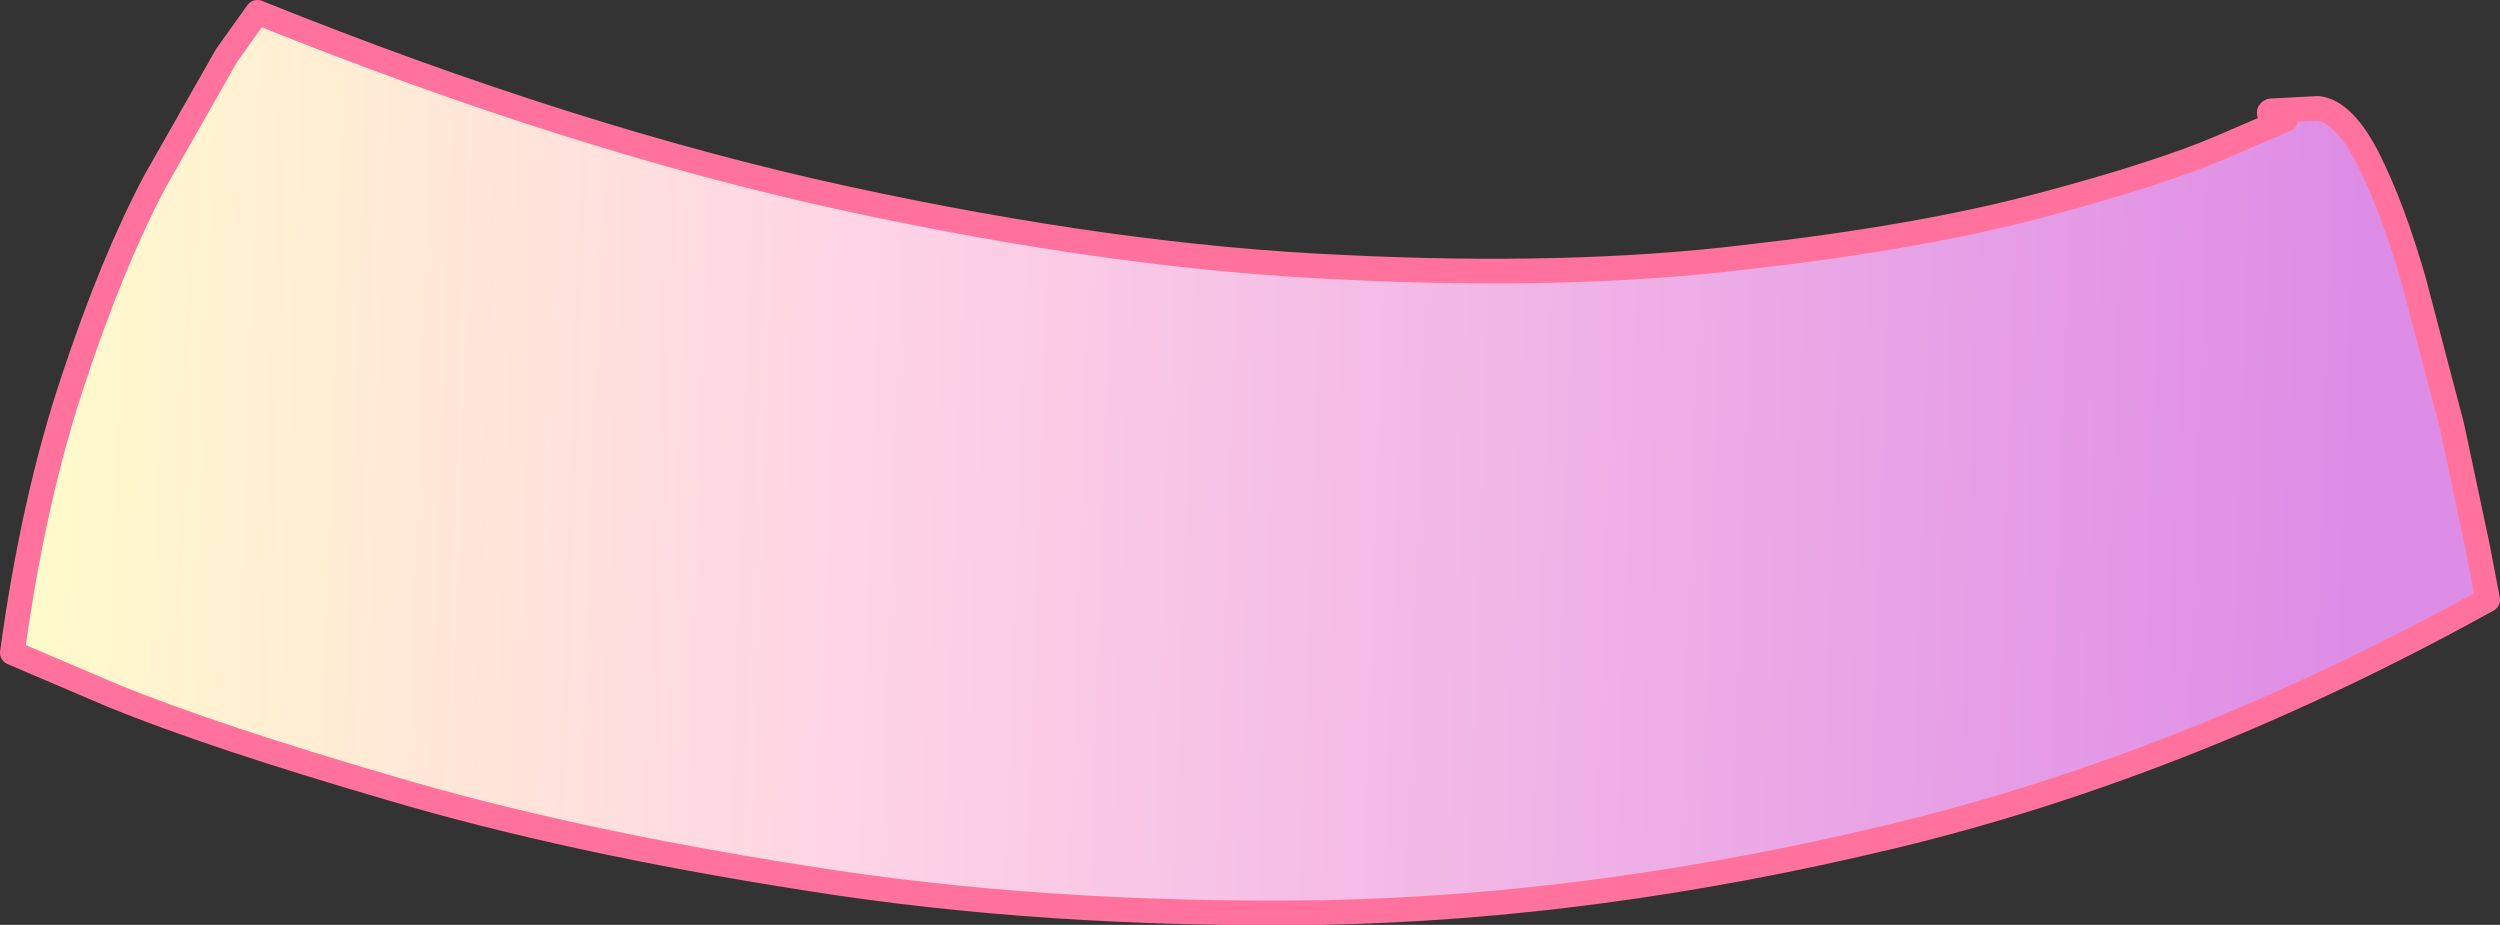 <?xml version="1.0" encoding="UTF-8" standalone="no"?>
<svg xmlns:xlink="http://www.w3.org/1999/xlink" height="37.55px" width="101.5px" xmlns="http://www.w3.org/2000/svg">
  <rect width="100%" height="100%" fill="#333333" stroke="none"/>
  <g transform="matrix(1.0, 0.0, 0.0, 1.0, 62.05, -38.15)">
    <path d="M30.75 43.0 L30.3 42.85 Q29.95 42.75 30.15 42.65 L32.05 42.55 Q33.1 42.65 34.1 44.6 35.1 46.6 35.95 49.55 L37.5 55.45 38.55 60.4 38.95 62.5 Q26.85 69.2 14.8 72.1 2.75 75.0 -8.45 75.2 -19.7 75.35 -29.35 73.8 -38.95 72.3 -46.2 70.15 -53.4 68.05 -57.45 66.4 L-61.55 64.65 Q-60.7 58.45 -59.1 53.65 -57.5 48.8 -55.75 45.5 L-52.85 40.4 -51.6 38.65 Q-38.8 43.8 -27.75 46.2 -16.7 48.6 -7.55 49.0 1.65 49.45 8.75 48.6 15.85 47.8 20.75 46.5 25.65 45.2 28.2 44.1 L30.75 43.0" fill="url(#gradient0)" fill-rule="evenodd" stroke="none"/>
    <path d="M30.75 43.0 L28.2 44.1 Q25.65 45.2 20.75 46.5 15.85 47.8 8.75 48.6 1.65 49.45 -7.55 49.0 -16.7 48.6 -27.75 46.2 -38.8 43.8 -51.6 38.65 L-52.85 40.4 -55.75 45.5 Q-57.5 48.8 -59.1 53.65 -60.7 58.45 -61.55 64.65 L-57.45 66.4 Q-53.4 68.05 -46.2 70.15 -38.95 72.3 -29.35 73.8 -19.7 75.35 -8.45 75.2 2.75 75.0 14.8 72.1 26.85 69.2 38.95 62.5 L38.55 60.4 37.5 55.45 35.95 49.55 Q35.1 46.6 34.1 44.6 33.1 42.65 32.05 42.55 L30.15 42.65 Q29.95 42.75 30.3 42.85 L30.75 43.0 Z" fill="none" stroke="#ff729d" stroke-linecap="round" stroke-linejoin="round" stroke-width="1.0"/>
  </g>
  <defs>
    <linearGradient gradientTransform="matrix(-0.06, -0.002, 0.002, -0.06, -15.65, 57.35)" gradientUnits="userSpaceOnUse" id="gradient0" spreadMethod="pad" x1="-819.2" x2="819.2">
      <stop offset="0.0" stop-color="#de8de6"/>
      <stop offset="0.616" stop-color="#ffd4e6"/>
      <stop offset="1.0" stop-color="#ffffc7"/>
    </linearGradient>
  </defs>
</svg>

